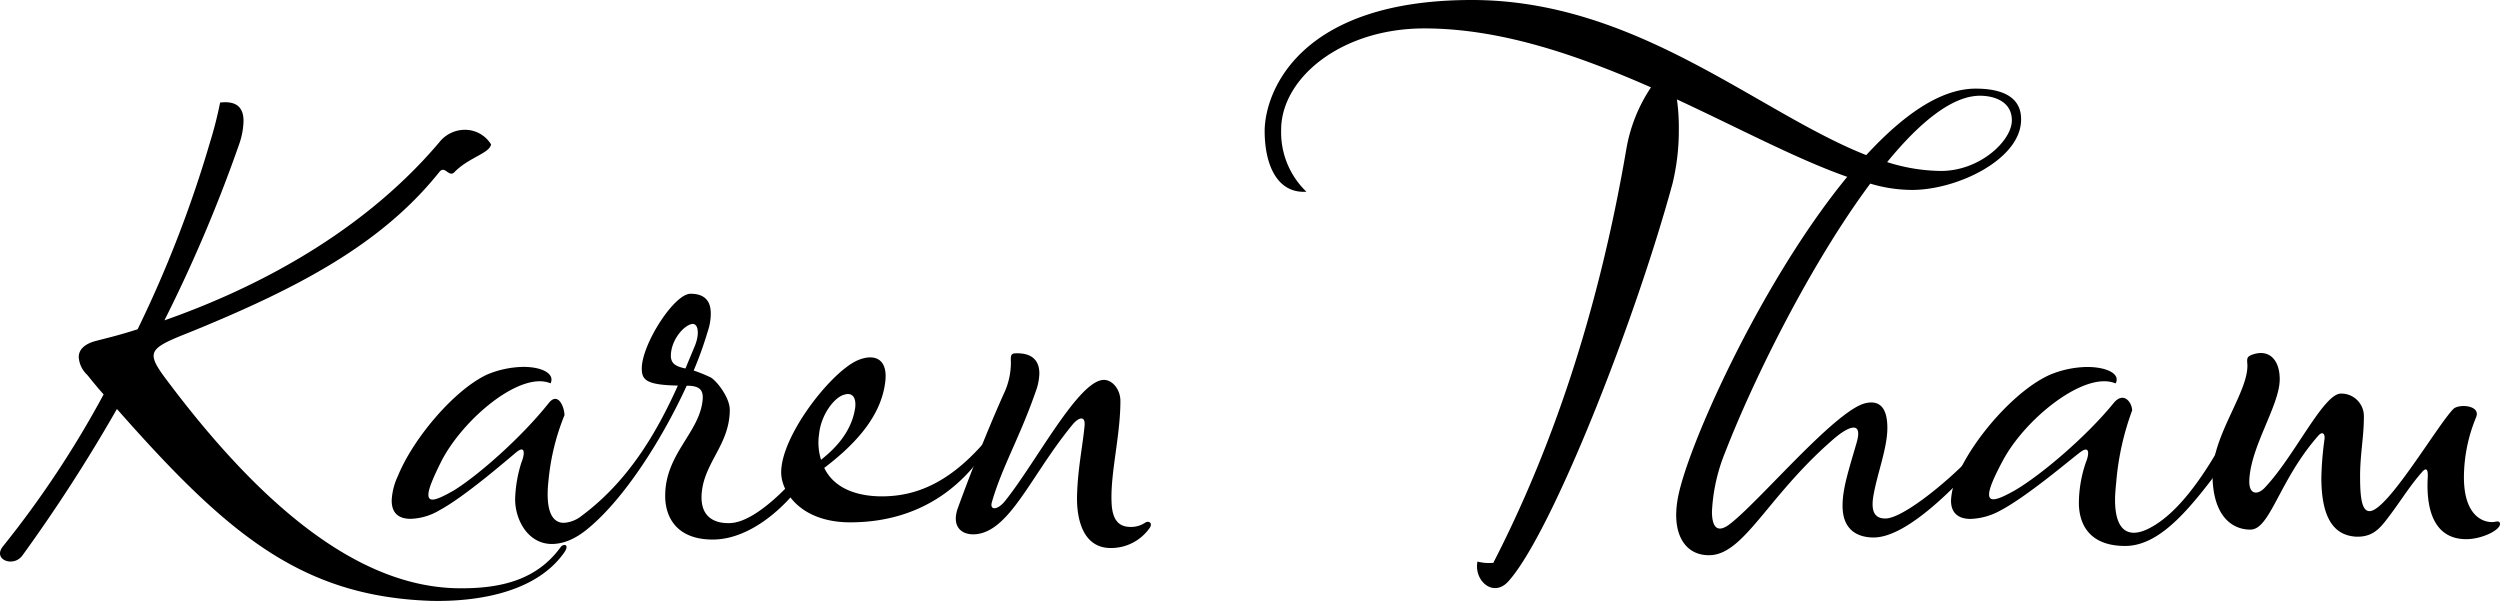 <svg xmlns="http://www.w3.org/2000/svg" viewBox="0 0 593.78 142.73"><title>karen-logo-black</title><g id="Layer_2" data-name="Layer 2"><g id="Layer_1-2" data-name="Layer 1"><path d="M107.92,40.9c-1.36,1.35-2.26-1.8-3.61,0C90.62,58,70.93,68.42,44.61,79.1c-5.71,2.25-8.12,3.46-8.12,5.41,0,1.5,1.35,3.46,3.76,6.62C64.76,123.61,87,139,107.92,139.7c11.28.3,19.7-2.11,25.26-9.78.75-.9,2.11-.6.9,1.21-7.82,11.28-25.26,11.73-31.73,11.58-31-1.06-48.57-16.09-74.58-45.57A383.06,383.06,0,0,1,5.36,131.88c-2.1,3-7.22,1.05-4.66-2.11A237.47,237.47,0,0,0,24.61,93.68c-1.35-1.5-2.56-3-3.91-4.66a6.32,6.32,0,0,1-2-4.21c0-1.65,1.21-3.16,4.37-3.91,1.65-.45,5-1.2,9.62-2.7A282.78,282.78,0,0,0,49.87,33.83a94.09,94.09,0,0,0,2.41-9.47c3.76-.45,5.56,1.05,5.56,4.36a17.78,17.78,0,0,1-1.05,5.57,348.88,348.88,0,0,1-17.74,41.8c17.59-6.17,45.26-18.65,65.26-42.26a7.76,7.76,0,0,1,6-3,7.27,7.27,0,0,1,6.32,3.46C116.34,36.39,111.23,37.44,107.92,40.9Z"/><path d="M161,91.58c-7.52-.15-8.57-1.35-8.57-4.06,0-5.72,7.67-17.75,11.58-17.75,2.25,0,4.81.76,4.81,4.67a13.28,13.28,0,0,1-.75,4.36A88.14,88.14,0,0,1,164.76,88a39.56,39.56,0,0,1,4.06,1.65c1.5.91,4.51,4.82,4.51,7.67,0,7.67-5.26,11.88-6.47,18.35-1.35,7.52,3.31,8.72,6.62,8.57,6.31-.3,14.59-9.77,15.79-11.13s2.56.15-.3,3.61c-3.91,4.81-11.43,11.43-19.7,11.43s-11.28-5-11.28-10.38c0-9.92,8-14.88,8.87-22.55.3-2.56-.6-3.61-3.76-3.61-6,13.08-14.88,26.77-23.15,33.68-3.31,2.86-6.32,3.91-8.88,3.91-5.56,0-8.72-5.56-8.72-10.67a31.3,31.3,0,0,1,1.51-8.73c.75-1.8,1-4.21-1.21-2.4s-12.18,10.52-18.34,13.83a14.17,14.17,0,0,1-6.77,2c-2.71,0-4.51-1.21-4.51-4.36a15.25,15.25,0,0,1,1.5-5.87c3.61-8.87,13.39-20.45,21.21-24.06a23.09,23.09,0,0,1,8.57-1.8c4.51,0,7.52,1.65,6.46,3.91-7.07-3-20.6,8.27-25.86,18.34-2.11,4.21-3.16,6.77-3.16,8.12,0,2,2.11,1.21,6-1,5.87-3.61,16.1-12.63,22.56-20.75,2.26-2.86,3.76,1,3.76,2.86a54.21,54.21,0,0,0-3.76,15.18c-.9,7.67.9,10.38,3.61,10.38a7.51,7.51,0,0,0,4.21-1.65C149,114.44,155.73,103.31,161,91.58Zm1.8-4.06,2.26-5.42c1.2-3,.75-5.56-.9-5.11-2.11.6-4.82,4.06-4.82,7.52C159.34,86.47,160.7,87.07,162.8,87.52Z"/><path d="M233.93,107.22c-3.61,5.41-12.93,16.84-32,16.84-11.58,0-16.39-7.07-16.39-11.88,0-8.72,11.88-23.91,18.2-26.62,3.91-1.65,7.37-.45,6.46,5.57-1.2,8.57-8.12,15.19-14.43,20,2.4,5,8,6.76,13.68,6.76,8,0,15.64-3.15,23.61-12C233.63,105.11,235.44,105,233.93,107.22Zm-38.94,2c3-2.4,7.21-6.31,8.12-12.33.3-2.4-.61-3.76-2.56-3.16-2.41.61-5.56,4.82-6,9.33A13.48,13.48,0,0,0,195,109.17Z"/><path d="M241.6,83.91c3.46,0,5.26,1.65,5.26,4.81a13.28,13.28,0,0,1-.9,4.36c-3.76,10.83-8,17.9-10.37,26.17-.61,2,1.35,2,3.15-.3,7.37-9.18,17.45-28.72,23.46-28.72,2,0,3.91,2.25,3.91,5,0,8.27-2.4,17.14-2.1,24.06.15,4.51,1.95,5.86,4.51,5.86a6,6,0,0,0,3.46-1c.9-.6,1.95.15,1,1.35a11.17,11.17,0,0,1-9.17,4.66c-6.77,0-8.12-7.21-8-12.33.15-6.46,1.35-11.88,1.8-16.84.15-2.4-1.5-1.8-2.86-.15-9.17,11.13-14.13,23.46-21.35,25.72-3.91,1.2-7.82-.61-5.86-6,2.7-7.37,6.46-17.14,10.82-26.92A17.28,17.28,0,0,0,240.1,86C240,84.06,240.25,83.91,241.6,83.91Z"/><path d="M480,29.17c-.76,9-15.34,15.94-25.87,15.94a34.67,34.67,0,0,1-9.92-1.5c-14.14,19-27.67,46.31-34.44,63.76a42.6,42.6,0,0,0-3.16,14.13c0,3.61,1.21,5.27,4.21,3,7.07-5.41,25-26.92,32.18-28.72,3.76-.9,5.27,1.5,5.27,5.86,0,4.82-2.41,10.83-3.31,16.09-.75,4.36.75,5.42,2.86,5.42,5,0,20.3-13.24,25-20.15,1.35-1.81,2.55.45.9,2.25-9.32,10.83-20.9,22.41-28.72,22.41-3.46,0-7.37-1.5-7.37-7.52,0-4.06,1.35-8.12,3.31-14.89,1.65-5.56-2-4.06-5.87-.6-15.49,13.54-20.9,27.22-29.17,27.22-5.71,0-8.72-5-7.52-12.78C400,107.67,418,67.22,438.74,42,427,37.89,413.18,30.53,398.29,23.61a47.89,47.89,0,0,1,.45,7.07,53.47,53.47,0,0,1-1.5,12.93c-9,33.08-28.72,83-38.95,94.43-3.61,4.06-8.27-.15-7.37-4.66a11,11,0,0,0,3.76.3c13.54-26.31,24.81-58.64,31.58-98.19a37.79,37.79,0,0,1,5.87-14.74c-17.15-7.52-35.49-14-53.84-14-19.85,0-34,11.88-34,24.06a19.56,19.56,0,0,0,6,14.73c-7.07.45-9.92-6.61-9.92-14.43C300.4,22.26,308.07,0,349.57,0c39.1,0,67.82,26.62,93.68,36.84,8.73-9.47,17.6-15.79,26-15.79C475,21.05,480.55,22.71,480,29.17ZM448.22,38.5A43,43,0,0,0,461,40.6c9.32,0,16.84-7.22,16.84-12s-4.66-5.86-7.52-5.86C463.7,22.71,456,29,448.22,38.5Z"/><path d="M475.74,109.32c-2.26,4.21-3.31,6.77-3.31,8.12,0,2,2.26,1.21,6.17-1,6.16-3.61,16.84-12.63,23.45-20.75,2.41-2.86,4.36,0,4.36,1.8a64,64,0,0,0-3.75,16.69c-.16,1.66-.31,3.16-.31,4.52,0,8.42,4.06,9,8.43,6.61,6.76-3.61,12.48-12.33,16.24-18.79,1.35-.76,3.15.9,1.8,2.7-7.67,10.23-15.19,20.45-24.06,20.45-9.77,0-11-6.76-11-10.22a30.18,30.18,0,0,1,1.66-9.63c.75-1.8,1.05-4.21-1.36-2.4s-12.63,10.52-18.94,13.83a15.71,15.71,0,0,1-7.07,2c-2.71,0-4.66-1.21-4.66-4.36a15.25,15.25,0,0,1,1.5-5.87c3.76-8.87,13.84-20.45,22.11-24.06a23.83,23.83,0,0,1,8.72-1.8c4.66,0,8,1.65,6.76,3.91C495.29,88,481.15,99.25,475.74,109.32Z"/><path d="M535,84.21c3.91-1.35,6.46,1.2,6.46,5.87,0,6.16-6.92,15.93-7.22,24-.15,3.46,2,3.61,3.76,1.66,7.07-7.52,13.84-22.26,18-22.26A5.36,5.36,0,0,1,561.45,99c0,4.81-.9,8.87-.9,14.13s.45,8.27,2.25,8.27c4.22,0,15.94-20.15,19.85-24.21,1.21-1.35,6.77-1,5.42,2a37.53,37.53,0,0,0-2.86,14.13c0,9.18,4.51,10.68,6.62,10.68.75,0,.9-.15,1.35-.15a.55.55,0,0,1,.6.6c0,1.5-4.36,3.61-8,3.61-6.91,0-9.62-5.72-9.17-14.59.15-2.25-.45-2.4-1.35-1.35-3.31,3.76-5.42,7.52-8.88,11.88-1.8,2.26-3.61,3.61-6.91,3.46-4.06-.3-8.12-2.86-8.12-14a77.38,77.38,0,0,1,.75-9.17c.15-1.2-.45-2.11-1.66-.6-9.17,10.52-11.27,22.1-15.94,22.1s-9-3.61-9-13.08,8.72-19.85,8.27-26.31C533.63,85,533.78,84.66,535,84.21Z"/></g></g></svg>